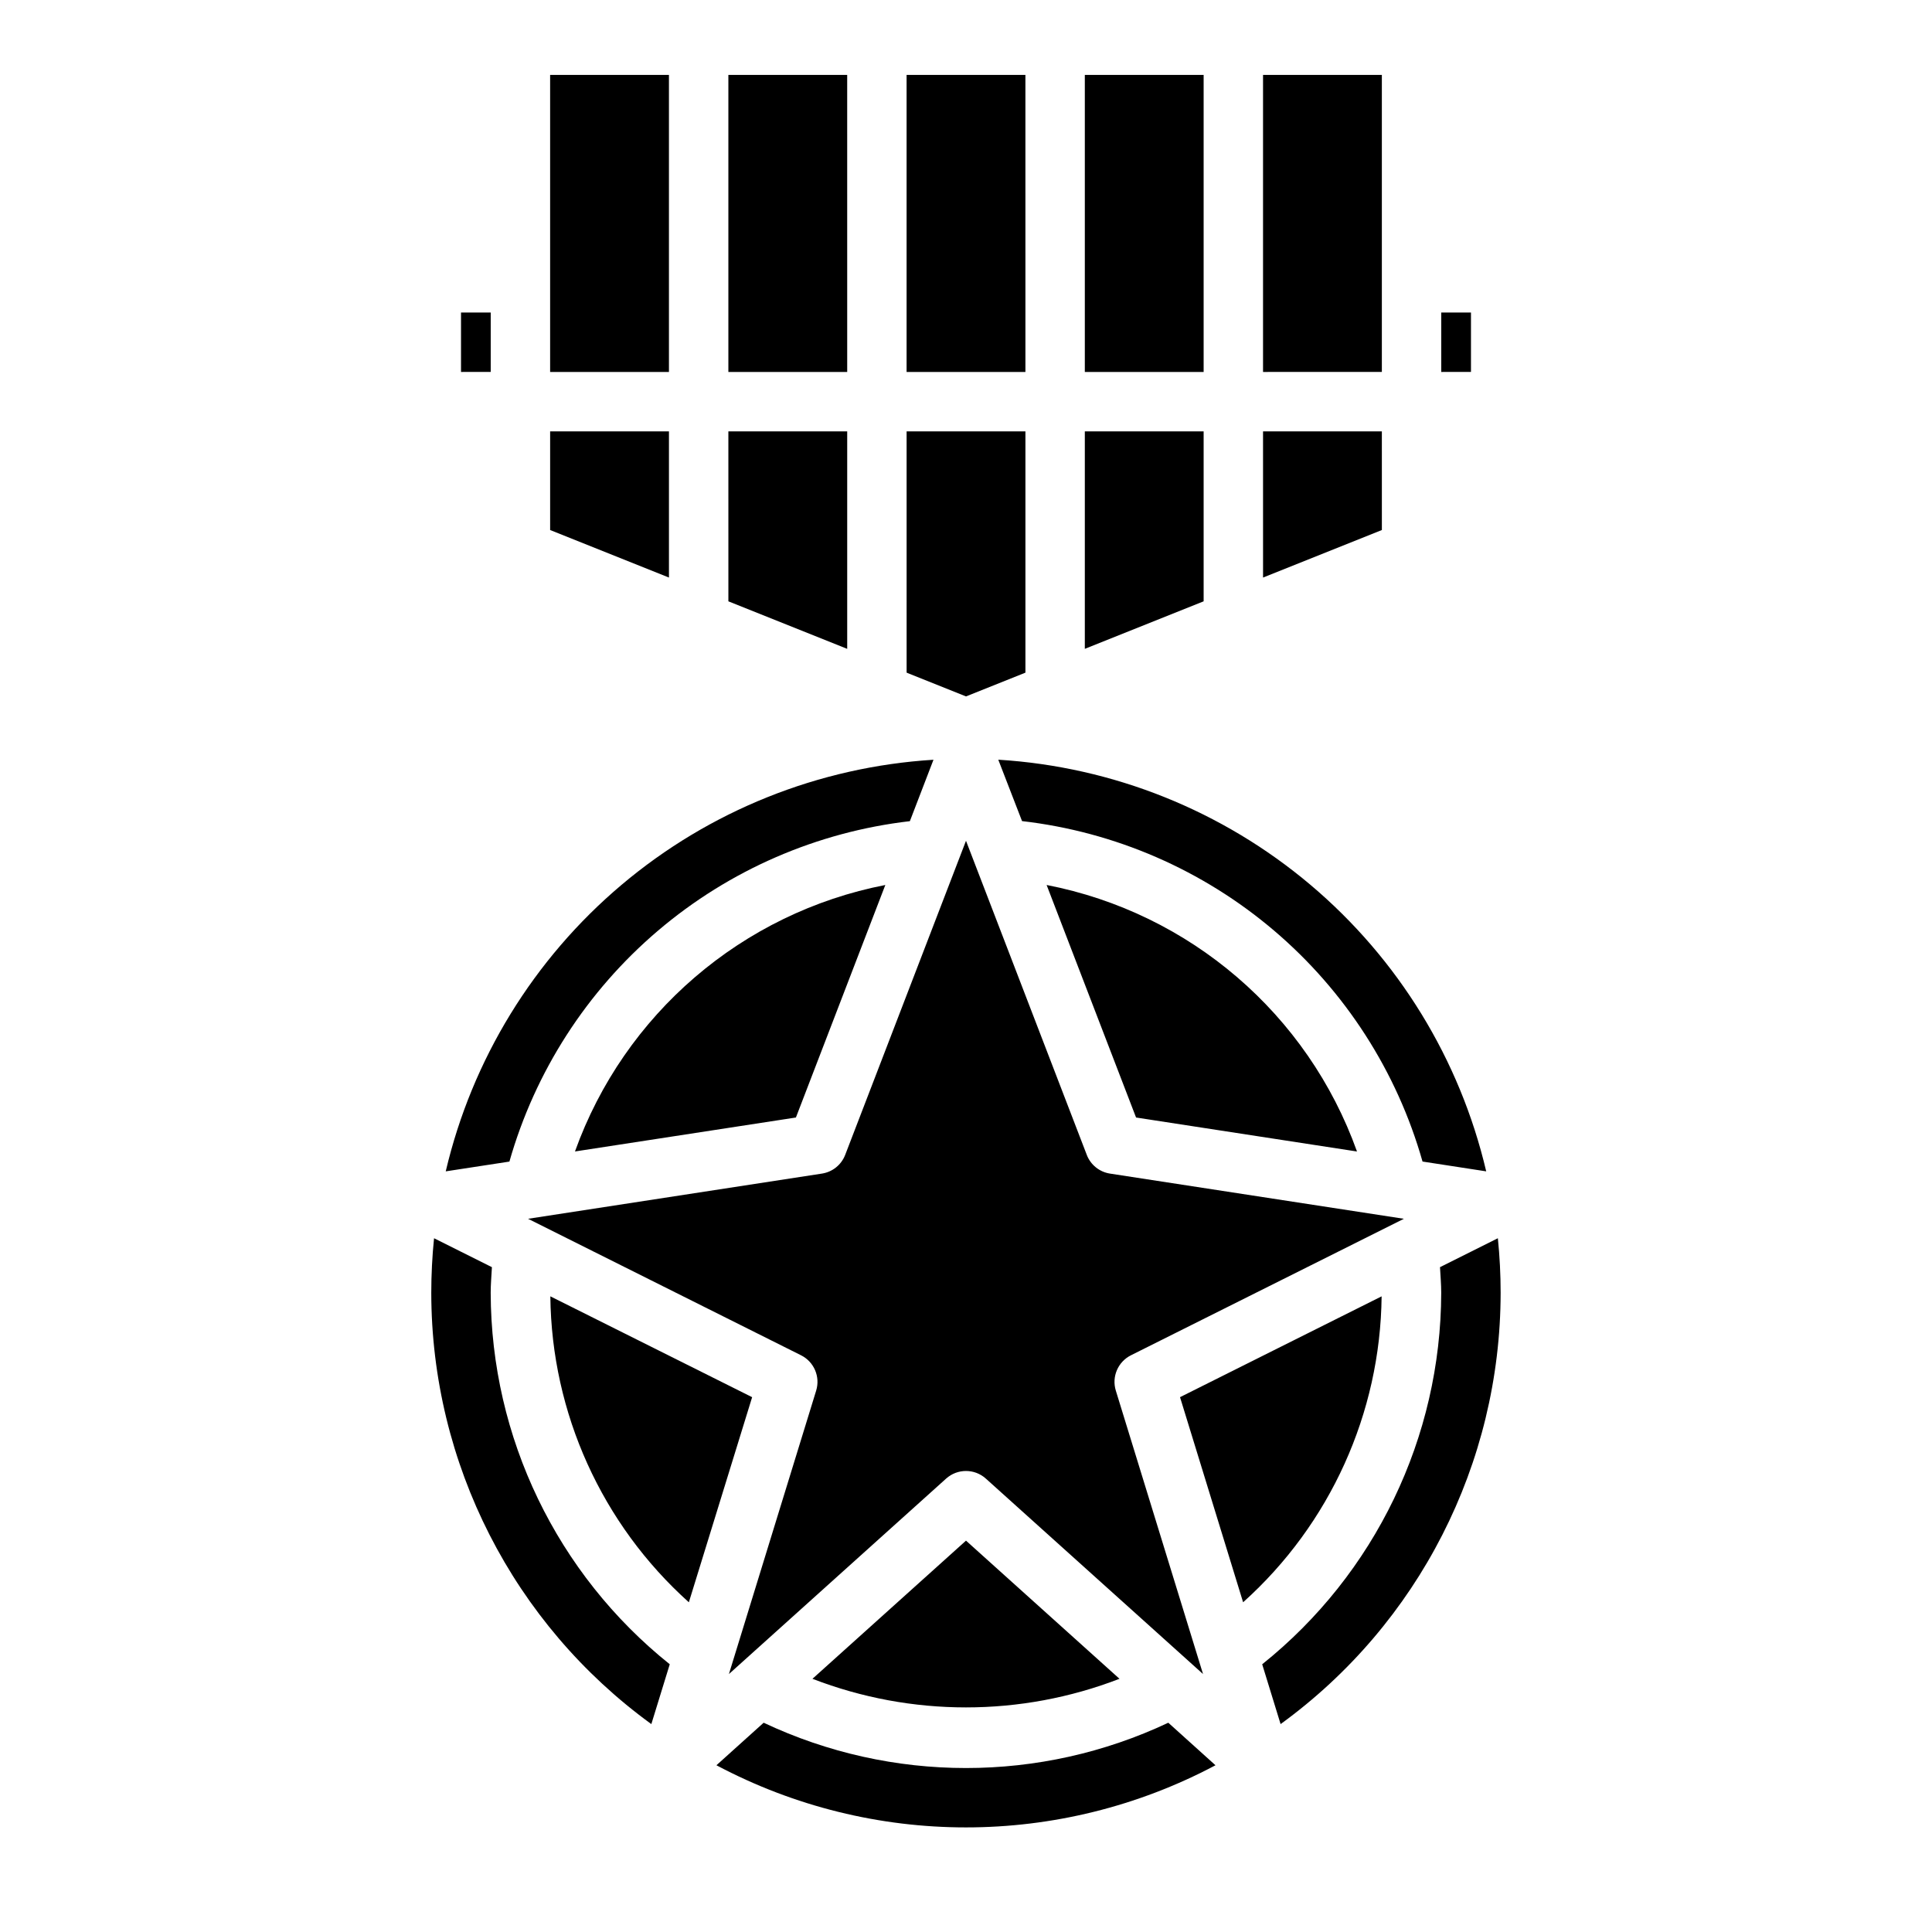 <?xml version="1.0" encoding="UTF-8"?>
<!-- Uploaded to: ICON Repo, www.svgrepo.com, Generator: ICON Repo Mixer Tools -->
<svg fill="#000000" width="800px" height="800px" version="1.1" viewBox="144 144 512 512" xmlns="http://www.w3.org/2000/svg">
 <path d="m537.86 454.42-16.879-2.598h0.004c-6.773-23.855-20.477-45.164-39.367-61.223-18.895-16.062-42.129-26.156-66.766-29l-6.297-16.27c30.414 1.871 59.418 13.496 82.707 33.145 23.293 19.648 39.633 46.281 46.598 75.945zm-64.422 114.2-16.719-54.355 53.426-26.719c-0.336 30.973-13.652 60.387-36.707 81.074zm-68.18-32.777c-2.992-2.691-7.531-2.691-10.527 0l-57.559 51.797 23.121-75.113v-0.004c1.133-3.68-0.562-7.637-4.008-9.359l-72.344-36.172 77.887-11.98c2.793-0.43 5.141-2.32 6.156-4.957l32.016-83.242 32.008 83.238v0.004c1.012 2.633 3.356 4.527 6.144 4.957l77.895 11.98-72.336 36.172c-3.445 1.723-5.141 5.68-4.008 9.359l23.113 75.113zm35.426 53.059-0.004-0.004c-26.18 10.109-55.188 10.109-81.371 0l40.691-36.613zm-114.13-20.281c-23.059-20.688-36.375-50.105-36.707-81.082l53.477 26.727zm-30.18-119.47c13.051-36.395 44.301-63.223 82.246-70.621l-23.695 61.621zm124.99-70.621c37.965 7.371 69.227 34.215 82.254 70.629l-58.551-9.008zm10.125-135.96v-78.723h31.488v78.723zm31.488 15.742v45.043l-31.488 12.594v-57.637zm-47.23-15.742h-31.492v-78.723h31.488zm-47.23 0h-31.492v-78.723h31.488zm0 15.742v57.641l-31.488-12.594-0.004-45.047zm15.742 0h31.488v63.945l-15.742 6.297-15.742-6.297zm125.95 26.152-31.488 12.594-0.004-38.746h31.488zm23.613-57.641v15.742l-7.875 0.004v-15.746zm-23.617 15.742-31.488 0.004v-78.723h31.488zm-188.93-78.719v78.723h-31.488v-78.723zm-55.102 78.723v-15.746h7.871v15.742zm23.617 15.742h31.488v38.746l-31.488-12.594zm101.59 87.027-6.258 16.281v-0.004c-24.629 2.859-47.852 12.957-66.742 29.016s-32.594 37.355-39.383 61.199l-16.879 2.59h0.004c6.969-29.656 23.305-56.277 46.586-75.922 23.277-19.648 52.266-31.273 82.672-33.16zm-133.09 141.26c0.004-4.824 0.246-9.648 0.734-14.453l15.336 7.668c-0.117 2.266-0.324 4.519-0.324 6.785 0.086 38.312 17.535 74.516 47.453 98.449l-4.879 15.855-0.004-0.004c-36.598-26.578-58.273-69.066-58.316-114.3zm75.57 125.21 12.516-11.273 0.004 0.004c33.953 16.008 73.281 16.008 107.23 0l12.504 11.273c-41.352 21.957-90.902 21.957-132.25 0zm149.51-10.902-4.879-15.863 0.004 0.004c29.91-23.938 47.355-60.141 47.441-98.449 0-2.281-0.203-4.519-0.324-6.785l15.336-7.668c0.488 4.805 0.734 9.629 0.734 14.453-0.039 45.238-21.719 87.727-58.324 114.31z"/>
</svg>